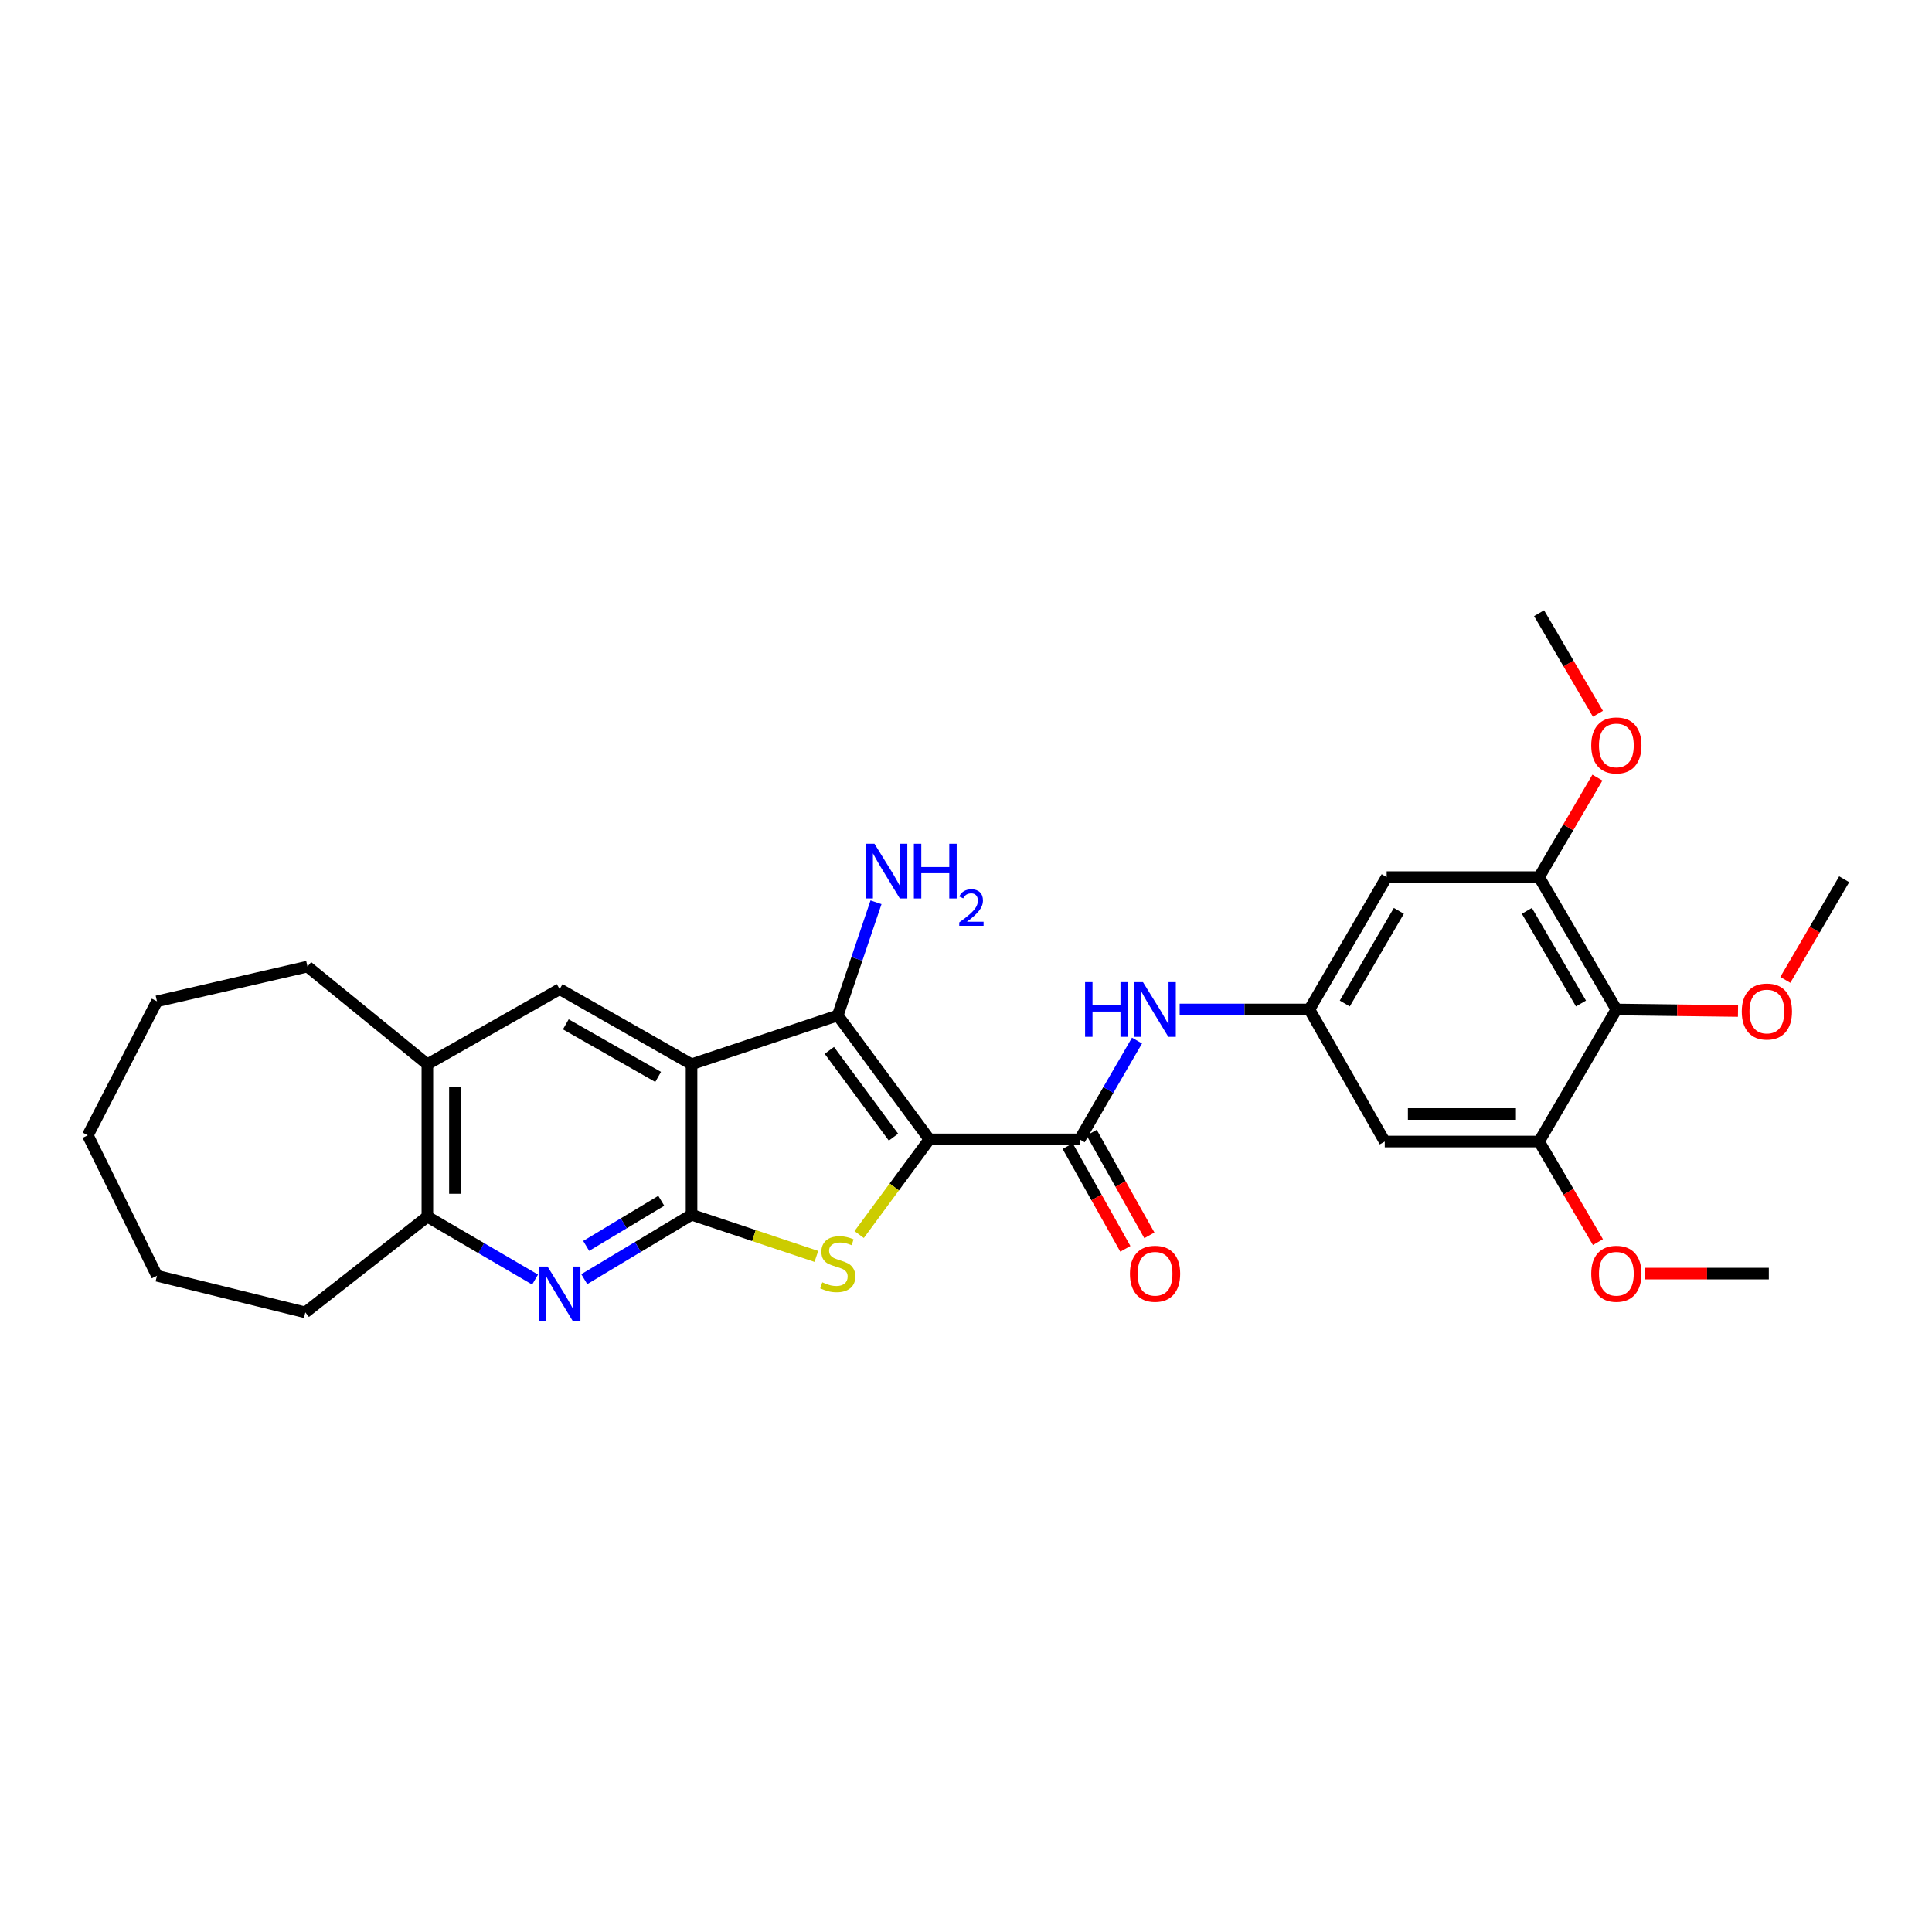 <?xml version='1.0' encoding='iso-8859-1'?>
<svg version='1.1' baseProfile='full'
              xmlns='http://www.w3.org/2000/svg'
                      xmlns:rdkit='http://www.rdkit.org/xml'
                      xmlns:xlink='http://www.w3.org/1999/xlink'
                  xml:space='preserve'
width='1000px' height='1000px' viewBox='0 0 1000 1000'>
<!-- END OF HEADER -->
<rect style='opacity:1.0;fill:#FFFFFF;stroke:none' width='1000' height='1000' x='0' y='0'> </rect>
<path class='bond-2' d='M 481.04,589.745 L 462.871,614.372' style='fill:none;fill-rule:evenodd;stroke:#000000;stroke-width:6px;stroke-linecap:butt;stroke-linejoin:miter;stroke-opacity:1' />
<path class='bond-2' d='M 462.871,614.372 L 444.701,639' style='fill:none;fill-rule:evenodd;stroke:#CCCC00;stroke-width:6px;stroke-linecap:butt;stroke-linejoin:miter;stroke-opacity:1' />
<path class='bond-3' d='M 481.04,589.745 L 433.625,525.579' style='fill:none;fill-rule:evenodd;stroke:#000000;stroke-width:6px;stroke-linecap:butt;stroke-linejoin:miter;stroke-opacity:1' />
<path class='bond-3' d='M 462.463,588.592 L 429.272,543.676' style='fill:none;fill-rule:evenodd;stroke:#000000;stroke-width:6px;stroke-linecap:butt;stroke-linejoin:miter;stroke-opacity:1' />
<path class='bond-4' d='M 481.04,589.745 L 558.836,589.745' style='fill:none;fill-rule:evenodd;stroke:#000000;stroke-width:6px;stroke-linecap:butt;stroke-linejoin:miter;stroke-opacity:1' />
<path class='bond-0' d='M 357.944,550.851 L 433.625,525.579' style='fill:none;fill-rule:evenodd;stroke:#000000;stroke-width:6px;stroke-linecap:butt;stroke-linejoin:miter;stroke-opacity:1' />
<path class='bond-6' d='M 357.944,550.851 L 289.683,511.973' style='fill:none;fill-rule:evenodd;stroke:#000000;stroke-width:6px;stroke-linecap:butt;stroke-linejoin:miter;stroke-opacity:1' />
<path class='bond-6' d='M 340.649,557.407 L 292.867,530.192' style='fill:none;fill-rule:evenodd;stroke:#000000;stroke-width:6px;stroke-linecap:butt;stroke-linejoin:miter;stroke-opacity:1' />
<path class='bond-29' d='M 357.944,550.851 L 357.944,628.75' style='fill:none;fill-rule:evenodd;stroke:#000000;stroke-width:6px;stroke-linecap:butt;stroke-linejoin:miter;stroke-opacity:1' />
<path class='bond-1' d='M 357.944,628.75 L 390.247,639.533' style='fill:none;fill-rule:evenodd;stroke:#000000;stroke-width:6px;stroke-linecap:butt;stroke-linejoin:miter;stroke-opacity:1' />
<path class='bond-1' d='M 390.247,639.533 L 422.55,650.317' style='fill:none;fill-rule:evenodd;stroke:#CCCC00;stroke-width:6px;stroke-linecap:butt;stroke-linejoin:miter;stroke-opacity:1' />
<path class='bond-5' d='M 357.944,628.75 L 330.179,645.423' style='fill:none;fill-rule:evenodd;stroke:#000000;stroke-width:6px;stroke-linecap:butt;stroke-linejoin:miter;stroke-opacity:1' />
<path class='bond-5' d='M 330.179,645.423 L 302.414,662.097' style='fill:none;fill-rule:evenodd;stroke:#0000FF;stroke-width:6px;stroke-linecap:butt;stroke-linejoin:miter;stroke-opacity:1' />
<path class='bond-5' d='M 342.275,621.531 L 322.84,633.202' style='fill:none;fill-rule:evenodd;stroke:#000000;stroke-width:6px;stroke-linecap:butt;stroke-linejoin:miter;stroke-opacity:1' />
<path class='bond-5' d='M 322.84,633.202 L 303.404,644.874' style='fill:none;fill-rule:evenodd;stroke:#0000FF;stroke-width:6px;stroke-linecap:butt;stroke-linejoin:miter;stroke-opacity:1' />
<path class='bond-17' d='M 433.625,525.579 L 443.525,496.299' style='fill:none;fill-rule:evenodd;stroke:#000000;stroke-width:6px;stroke-linecap:butt;stroke-linejoin:miter;stroke-opacity:1' />
<path class='bond-17' d='M 443.525,496.299 L 453.426,467.019' style='fill:none;fill-rule:evenodd;stroke:#0000FF;stroke-width:6px;stroke-linecap:butt;stroke-linejoin:miter;stroke-opacity:1' />
<path class='bond-8' d='M 558.836,589.745 L 573.674,564.173' style='fill:none;fill-rule:evenodd;stroke:#000000;stroke-width:6px;stroke-linecap:butt;stroke-linejoin:miter;stroke-opacity:1' />
<path class='bond-8' d='M 573.674,564.173 L 588.512,538.602' style='fill:none;fill-rule:evenodd;stroke:#0000FF;stroke-width:6px;stroke-linecap:butt;stroke-linejoin:miter;stroke-opacity:1' />
<path class='bond-16' d='M 552.621,593.235 L 567.55,619.815' style='fill:none;fill-rule:evenodd;stroke:#000000;stroke-width:6px;stroke-linecap:butt;stroke-linejoin:miter;stroke-opacity:1' />
<path class='bond-16' d='M 567.55,619.815 L 582.48,646.395' style='fill:none;fill-rule:evenodd;stroke:#FF0000;stroke-width:6px;stroke-linecap:butt;stroke-linejoin:miter;stroke-opacity:1' />
<path class='bond-16' d='M 565.05,586.254 L 579.98,612.834' style='fill:none;fill-rule:evenodd;stroke:#000000;stroke-width:6px;stroke-linecap:butt;stroke-linejoin:miter;stroke-opacity:1' />
<path class='bond-16' d='M 579.98,612.834 L 594.909,639.414' style='fill:none;fill-rule:evenodd;stroke:#FF0000;stroke-width:6px;stroke-linecap:butt;stroke-linejoin:miter;stroke-opacity:1' />
<path class='bond-12' d='M 276.961,662.31 L 249.085,646.025' style='fill:none;fill-rule:evenodd;stroke:#0000FF;stroke-width:6px;stroke-linecap:butt;stroke-linejoin:miter;stroke-opacity:1' />
<path class='bond-12' d='M 249.085,646.025 L 221.209,629.74' style='fill:none;fill-rule:evenodd;stroke:#000000;stroke-width:6px;stroke-linecap:butt;stroke-linejoin:miter;stroke-opacity:1' />
<path class='bond-15' d='M 289.683,511.973 L 221.209,550.851' style='fill:none;fill-rule:evenodd;stroke:#000000;stroke-width:6px;stroke-linecap:butt;stroke-linejoin:miter;stroke-opacity:1' />
<path class='bond-7' d='M 836.621,522.498 L 796.618,454.001' style='fill:none;fill-rule:evenodd;stroke:#000000;stroke-width:6px;stroke-linecap:butt;stroke-linejoin:miter;stroke-opacity:1' />
<path class='bond-7' d='M 818.31,519.413 L 790.308,471.464' style='fill:none;fill-rule:evenodd;stroke:#000000;stroke-width:6px;stroke-linecap:butt;stroke-linejoin:miter;stroke-opacity:1' />
<path class='bond-18' d='M 836.621,522.498 L 868.104,522.895' style='fill:none;fill-rule:evenodd;stroke:#000000;stroke-width:6px;stroke-linecap:butt;stroke-linejoin:miter;stroke-opacity:1' />
<path class='bond-18' d='M 868.104,522.895 L 899.587,523.292' style='fill:none;fill-rule:evenodd;stroke:#FF0000;stroke-width:6px;stroke-linecap:butt;stroke-linejoin:miter;stroke-opacity:1' />
<path class='bond-31' d='M 836.621,522.498 L 796.618,590.854' style='fill:none;fill-rule:evenodd;stroke:#000000;stroke-width:6px;stroke-linecap:butt;stroke-linejoin:miter;stroke-opacity:1' />
<path class='bond-11' d='M 610.593,522.498 L 644.168,522.498' style='fill:none;fill-rule:evenodd;stroke:#0000FF;stroke-width:6px;stroke-linecap:butt;stroke-linejoin:miter;stroke-opacity:1' />
<path class='bond-11' d='M 644.168,522.498 L 677.743,522.498' style='fill:none;fill-rule:evenodd;stroke:#000000;stroke-width:6px;stroke-linecap:butt;stroke-linejoin:miter;stroke-opacity:1' />
<path class='bond-9' d='M 796.618,590.854 L 716.747,590.854' style='fill:none;fill-rule:evenodd;stroke:#000000;stroke-width:6px;stroke-linecap:butt;stroke-linejoin:miter;stroke-opacity:1' />
<path class='bond-9' d='M 784.637,576.598 L 728.728,576.598' style='fill:none;fill-rule:evenodd;stroke:#000000;stroke-width:6px;stroke-linecap:butt;stroke-linejoin:miter;stroke-opacity:1' />
<path class='bond-19' d='M 796.618,590.854 L 811.85,616.885' style='fill:none;fill-rule:evenodd;stroke:#000000;stroke-width:6px;stroke-linecap:butt;stroke-linejoin:miter;stroke-opacity:1' />
<path class='bond-19' d='M 811.85,616.885 L 827.083,642.917' style='fill:none;fill-rule:evenodd;stroke:#FF0000;stroke-width:6px;stroke-linecap:butt;stroke-linejoin:miter;stroke-opacity:1' />
<path class='bond-10' d='M 796.618,454.001 L 717.729,454.001' style='fill:none;fill-rule:evenodd;stroke:#000000;stroke-width:6px;stroke-linecap:butt;stroke-linejoin:miter;stroke-opacity:1' />
<path class='bond-20' d='M 796.618,454.001 L 811.714,428.243' style='fill:none;fill-rule:evenodd;stroke:#000000;stroke-width:6px;stroke-linecap:butt;stroke-linejoin:miter;stroke-opacity:1' />
<path class='bond-20' d='M 811.714,428.243 L 826.811,402.486' style='fill:none;fill-rule:evenodd;stroke:#FF0000;stroke-width:6px;stroke-linecap:butt;stroke-linejoin:miter;stroke-opacity:1' />
<path class='bond-13' d='M 677.743,522.498 L 716.747,590.854' style='fill:none;fill-rule:evenodd;stroke:#000000;stroke-width:6px;stroke-linecap:butt;stroke-linejoin:miter;stroke-opacity:1' />
<path class='bond-14' d='M 677.743,522.498 L 717.729,454.001' style='fill:none;fill-rule:evenodd;stroke:#000000;stroke-width:6px;stroke-linecap:butt;stroke-linejoin:miter;stroke-opacity:1' />
<path class='bond-14' d='M 696.052,519.411 L 724.043,471.462' style='fill:none;fill-rule:evenodd;stroke:#000000;stroke-width:6px;stroke-linecap:butt;stroke-linejoin:miter;stroke-opacity:1' />
<path class='bond-21' d='M 221.209,629.74 L 158.042,679.285' style='fill:none;fill-rule:evenodd;stroke:#000000;stroke-width:6px;stroke-linecap:butt;stroke-linejoin:miter;stroke-opacity:1' />
<path class='bond-30' d='M 221.209,629.74 L 221.209,550.851' style='fill:none;fill-rule:evenodd;stroke:#000000;stroke-width:6px;stroke-linecap:butt;stroke-linejoin:miter;stroke-opacity:1' />
<path class='bond-30' d='M 235.465,617.906 L 235.465,562.684' style='fill:none;fill-rule:evenodd;stroke:#000000;stroke-width:6px;stroke-linecap:butt;stroke-linejoin:miter;stroke-opacity:1' />
<path class='bond-22' d='M 221.209,550.851 L 159.158,500.307' style='fill:none;fill-rule:evenodd;stroke:#000000;stroke-width:6px;stroke-linecap:butt;stroke-linejoin:miter;stroke-opacity:1' />
<path class='bond-23' d='M 924.074,507.18 L 939.31,481.145' style='fill:none;fill-rule:evenodd;stroke:#FF0000;stroke-width:6px;stroke-linecap:butt;stroke-linejoin:miter;stroke-opacity:1' />
<path class='bond-23' d='M 939.31,481.145 L 954.545,455.109' style='fill:none;fill-rule:evenodd;stroke:#000000;stroke-width:6px;stroke-linecap:butt;stroke-linejoin:miter;stroke-opacity:1' />
<path class='bond-24' d='M 851.594,659.217 L 883.567,659.217' style='fill:none;fill-rule:evenodd;stroke:#FF0000;stroke-width:6px;stroke-linecap:butt;stroke-linejoin:miter;stroke-opacity:1' />
<path class='bond-24' d='M 883.567,659.217 L 915.541,659.217' style='fill:none;fill-rule:evenodd;stroke:#000000;stroke-width:6px;stroke-linecap:butt;stroke-linejoin:miter;stroke-opacity:1' />
<path class='bond-25' d='M 827.083,369.448 L 811.85,343.417' style='fill:none;fill-rule:evenodd;stroke:#FF0000;stroke-width:6px;stroke-linecap:butt;stroke-linejoin:miter;stroke-opacity:1' />
<path class='bond-25' d='M 811.85,343.417 L 796.618,317.385' style='fill:none;fill-rule:evenodd;stroke:#000000;stroke-width:6px;stroke-linecap:butt;stroke-linejoin:miter;stroke-opacity:1' />
<path class='bond-26' d='M 158.042,679.285 L 81.252,660.341' style='fill:none;fill-rule:evenodd;stroke:#000000;stroke-width:6px;stroke-linecap:butt;stroke-linejoin:miter;stroke-opacity:1' />
<path class='bond-27' d='M 159.158,500.307 L 81.252,518.277' style='fill:none;fill-rule:evenodd;stroke:#000000;stroke-width:6px;stroke-linecap:butt;stroke-linejoin:miter;stroke-opacity:1' />
<path class='bond-32' d='M 81.252,660.341 L 45.455,587.622' style='fill:none;fill-rule:evenodd;stroke:#000000;stroke-width:6px;stroke-linecap:butt;stroke-linejoin:miter;stroke-opacity:1' />
<path class='bond-28' d='M 81.252,518.277 L 45.455,587.622' style='fill:none;fill-rule:evenodd;stroke:#000000;stroke-width:6px;stroke-linecap:butt;stroke-linejoin:miter;stroke-opacity:1' />
<path  class='atom-3' d='M 425.625 663.734
Q 425.945 663.854, 427.265 664.414
Q 428.585 664.974, 430.025 665.334
Q 431.505 665.654, 432.945 665.654
Q 435.625 665.654, 437.185 664.374
Q 438.745 663.054, 438.745 660.774
Q 438.745 659.214, 437.945 658.254
Q 437.185 657.294, 435.985 656.774
Q 434.785 656.254, 432.785 655.654
Q 430.265 654.894, 428.745 654.174
Q 427.265 653.454, 426.185 651.934
Q 425.145 650.414, 425.145 647.854
Q 425.145 644.294, 427.545 642.094
Q 429.985 639.894, 434.785 639.894
Q 438.065 639.894, 441.785 641.454
L 440.865 644.534
Q 437.465 643.134, 434.905 643.134
Q 432.145 643.134, 430.625 644.294
Q 429.105 645.414, 429.145 647.374
Q 429.145 648.894, 429.905 649.814
Q 430.705 650.734, 431.825 651.254
Q 432.985 651.774, 434.905 652.374
Q 437.465 653.174, 438.985 653.974
Q 440.505 654.774, 441.585 656.414
Q 442.705 658.014, 442.705 660.774
Q 442.705 664.694, 440.065 666.814
Q 437.465 668.894, 433.105 668.894
Q 430.585 668.894, 428.665 668.334
Q 426.785 667.814, 424.545 666.894
L 425.625 663.734
' fill='#CCCC00'/>
<path  class='atom-6' d='M 283.423 655.582
L 292.703 670.582
Q 293.623 672.062, 295.103 674.742
Q 296.583 677.422, 296.663 677.582
L 296.663 655.582
L 300.423 655.582
L 300.423 683.902
L 296.543 683.902
L 286.583 667.502
Q 285.423 665.582, 284.183 663.382
Q 282.983 661.182, 282.623 660.502
L 282.623 683.902
L 278.943 683.902
L 278.943 655.582
L 283.423 655.582
' fill='#0000FF'/>
<path  class='atom-9' d='M 561.636 508.338
L 565.476 508.338
L 565.476 520.378
L 579.956 520.378
L 579.956 508.338
L 583.796 508.338
L 583.796 536.658
L 579.956 536.658
L 579.956 523.578
L 565.476 523.578
L 565.476 536.658
L 561.636 536.658
L 561.636 508.338
' fill='#0000FF'/>
<path  class='atom-9' d='M 591.596 508.338
L 600.876 523.338
Q 601.796 524.818, 603.276 527.498
Q 604.756 530.178, 604.836 530.338
L 604.836 508.338
L 608.596 508.338
L 608.596 536.658
L 604.716 536.658
L 594.756 520.258
Q 593.596 518.338, 592.356 516.138
Q 591.156 513.938, 590.796 513.258
L 590.796 536.658
L 587.116 536.658
L 587.116 508.338
L 591.596 508.338
' fill='#0000FF'/>
<path  class='atom-17' d='M 584.856 659.297
Q 584.856 652.497, 588.216 648.697
Q 591.576 644.897, 597.856 644.897
Q 604.136 644.897, 607.496 648.697
Q 610.856 652.497, 610.856 659.297
Q 610.856 666.177, 607.456 670.097
Q 604.056 673.977, 597.856 673.977
Q 591.616 673.977, 588.216 670.097
Q 584.856 666.217, 584.856 659.297
M 597.856 670.777
Q 602.176 670.777, 604.496 667.897
Q 606.856 664.977, 606.856 659.297
Q 606.856 653.737, 604.496 650.937
Q 602.176 648.097, 597.856 648.097
Q 593.536 648.097, 591.176 650.897
Q 588.856 653.697, 588.856 659.297
Q 588.856 665.017, 591.176 667.897
Q 593.536 670.777, 597.856 670.777
' fill='#FF0000'/>
<path  class='atom-18' d='M 452.621 436.728
L 461.901 451.728
Q 462.821 453.208, 464.301 455.888
Q 465.781 458.568, 465.861 458.728
L 465.861 436.728
L 469.621 436.728
L 469.621 465.048
L 465.741 465.048
L 455.781 448.648
Q 454.621 446.728, 453.381 444.528
Q 452.181 442.328, 451.821 441.648
L 451.821 465.048
L 448.141 465.048
L 448.141 436.728
L 452.621 436.728
' fill='#0000FF'/>
<path  class='atom-18' d='M 473.021 436.728
L 476.861 436.728
L 476.861 448.768
L 491.341 448.768
L 491.341 436.728
L 495.181 436.728
L 495.181 465.048
L 491.341 465.048
L 491.341 451.968
L 476.861 451.968
L 476.861 465.048
L 473.021 465.048
L 473.021 436.728
' fill='#0000FF'/>
<path  class='atom-18' d='M 496.554 464.055
Q 497.24 462.286, 498.877 461.309
Q 500.514 460.306, 502.784 460.306
Q 505.609 460.306, 507.193 461.837
Q 508.777 463.368, 508.777 466.087
Q 508.777 468.859, 506.718 471.447
Q 504.685 474.034, 500.461 477.096
L 509.094 477.096
L 509.094 479.208
L 496.501 479.208
L 496.501 477.439
Q 499.986 474.958, 502.045 473.11
Q 504.13 471.262, 505.134 469.599
Q 506.137 467.935, 506.137 466.219
Q 506.137 464.424, 505.239 463.421
Q 504.342 462.418, 502.784 462.418
Q 501.279 462.418, 500.276 463.025
Q 499.273 463.632, 498.56 464.979
L 496.554 464.055
' fill='#0000FF'/>
<path  class='atom-19' d='M 901.535 523.56
Q 901.535 516.76, 904.895 512.96
Q 908.255 509.16, 914.535 509.16
Q 920.815 509.16, 924.175 512.96
Q 927.535 516.76, 927.535 523.56
Q 927.535 530.44, 924.135 534.36
Q 920.735 538.24, 914.535 538.24
Q 908.295 538.24, 904.895 534.36
Q 901.535 530.48, 901.535 523.56
M 914.535 535.04
Q 918.855 535.04, 921.175 532.16
Q 923.535 529.24, 923.535 523.56
Q 923.535 518, 921.175 515.2
Q 918.855 512.36, 914.535 512.36
Q 910.215 512.36, 907.855 515.16
Q 905.535 517.96, 905.535 523.56
Q 905.535 529.28, 907.855 532.16
Q 910.215 535.04, 914.535 535.04
' fill='#FF0000'/>
<path  class='atom-20' d='M 823.621 659.297
Q 823.621 652.497, 826.981 648.697
Q 830.341 644.897, 836.621 644.897
Q 842.901 644.897, 846.261 648.697
Q 849.621 652.497, 849.621 659.297
Q 849.621 666.177, 846.221 670.097
Q 842.821 673.977, 836.621 673.977
Q 830.381 673.977, 826.981 670.097
Q 823.621 666.217, 823.621 659.297
M 836.621 670.777
Q 840.941 670.777, 843.261 667.897
Q 845.621 664.977, 845.621 659.297
Q 845.621 653.737, 843.261 650.937
Q 840.941 648.097, 836.621 648.097
Q 832.301 648.097, 829.941 650.897
Q 827.621 653.697, 827.621 659.297
Q 827.621 665.017, 829.941 667.897
Q 832.301 670.777, 836.621 670.777
' fill='#FF0000'/>
<path  class='atom-21' d='M 823.621 385.828
Q 823.621 379.028, 826.981 375.228
Q 830.341 371.428, 836.621 371.428
Q 842.901 371.428, 846.261 375.228
Q 849.621 379.028, 849.621 385.828
Q 849.621 392.708, 846.221 396.628
Q 842.821 400.508, 836.621 400.508
Q 830.381 400.508, 826.981 396.628
Q 823.621 392.748, 823.621 385.828
M 836.621 397.308
Q 840.941 397.308, 843.261 394.428
Q 845.621 391.508, 845.621 385.828
Q 845.621 380.268, 843.261 377.468
Q 840.941 374.628, 836.621 374.628
Q 832.301 374.628, 829.941 377.428
Q 827.621 380.228, 827.621 385.828
Q 827.621 391.548, 829.941 394.428
Q 832.301 397.308, 836.621 397.308
' fill='#FF0000'/>
</svg>
